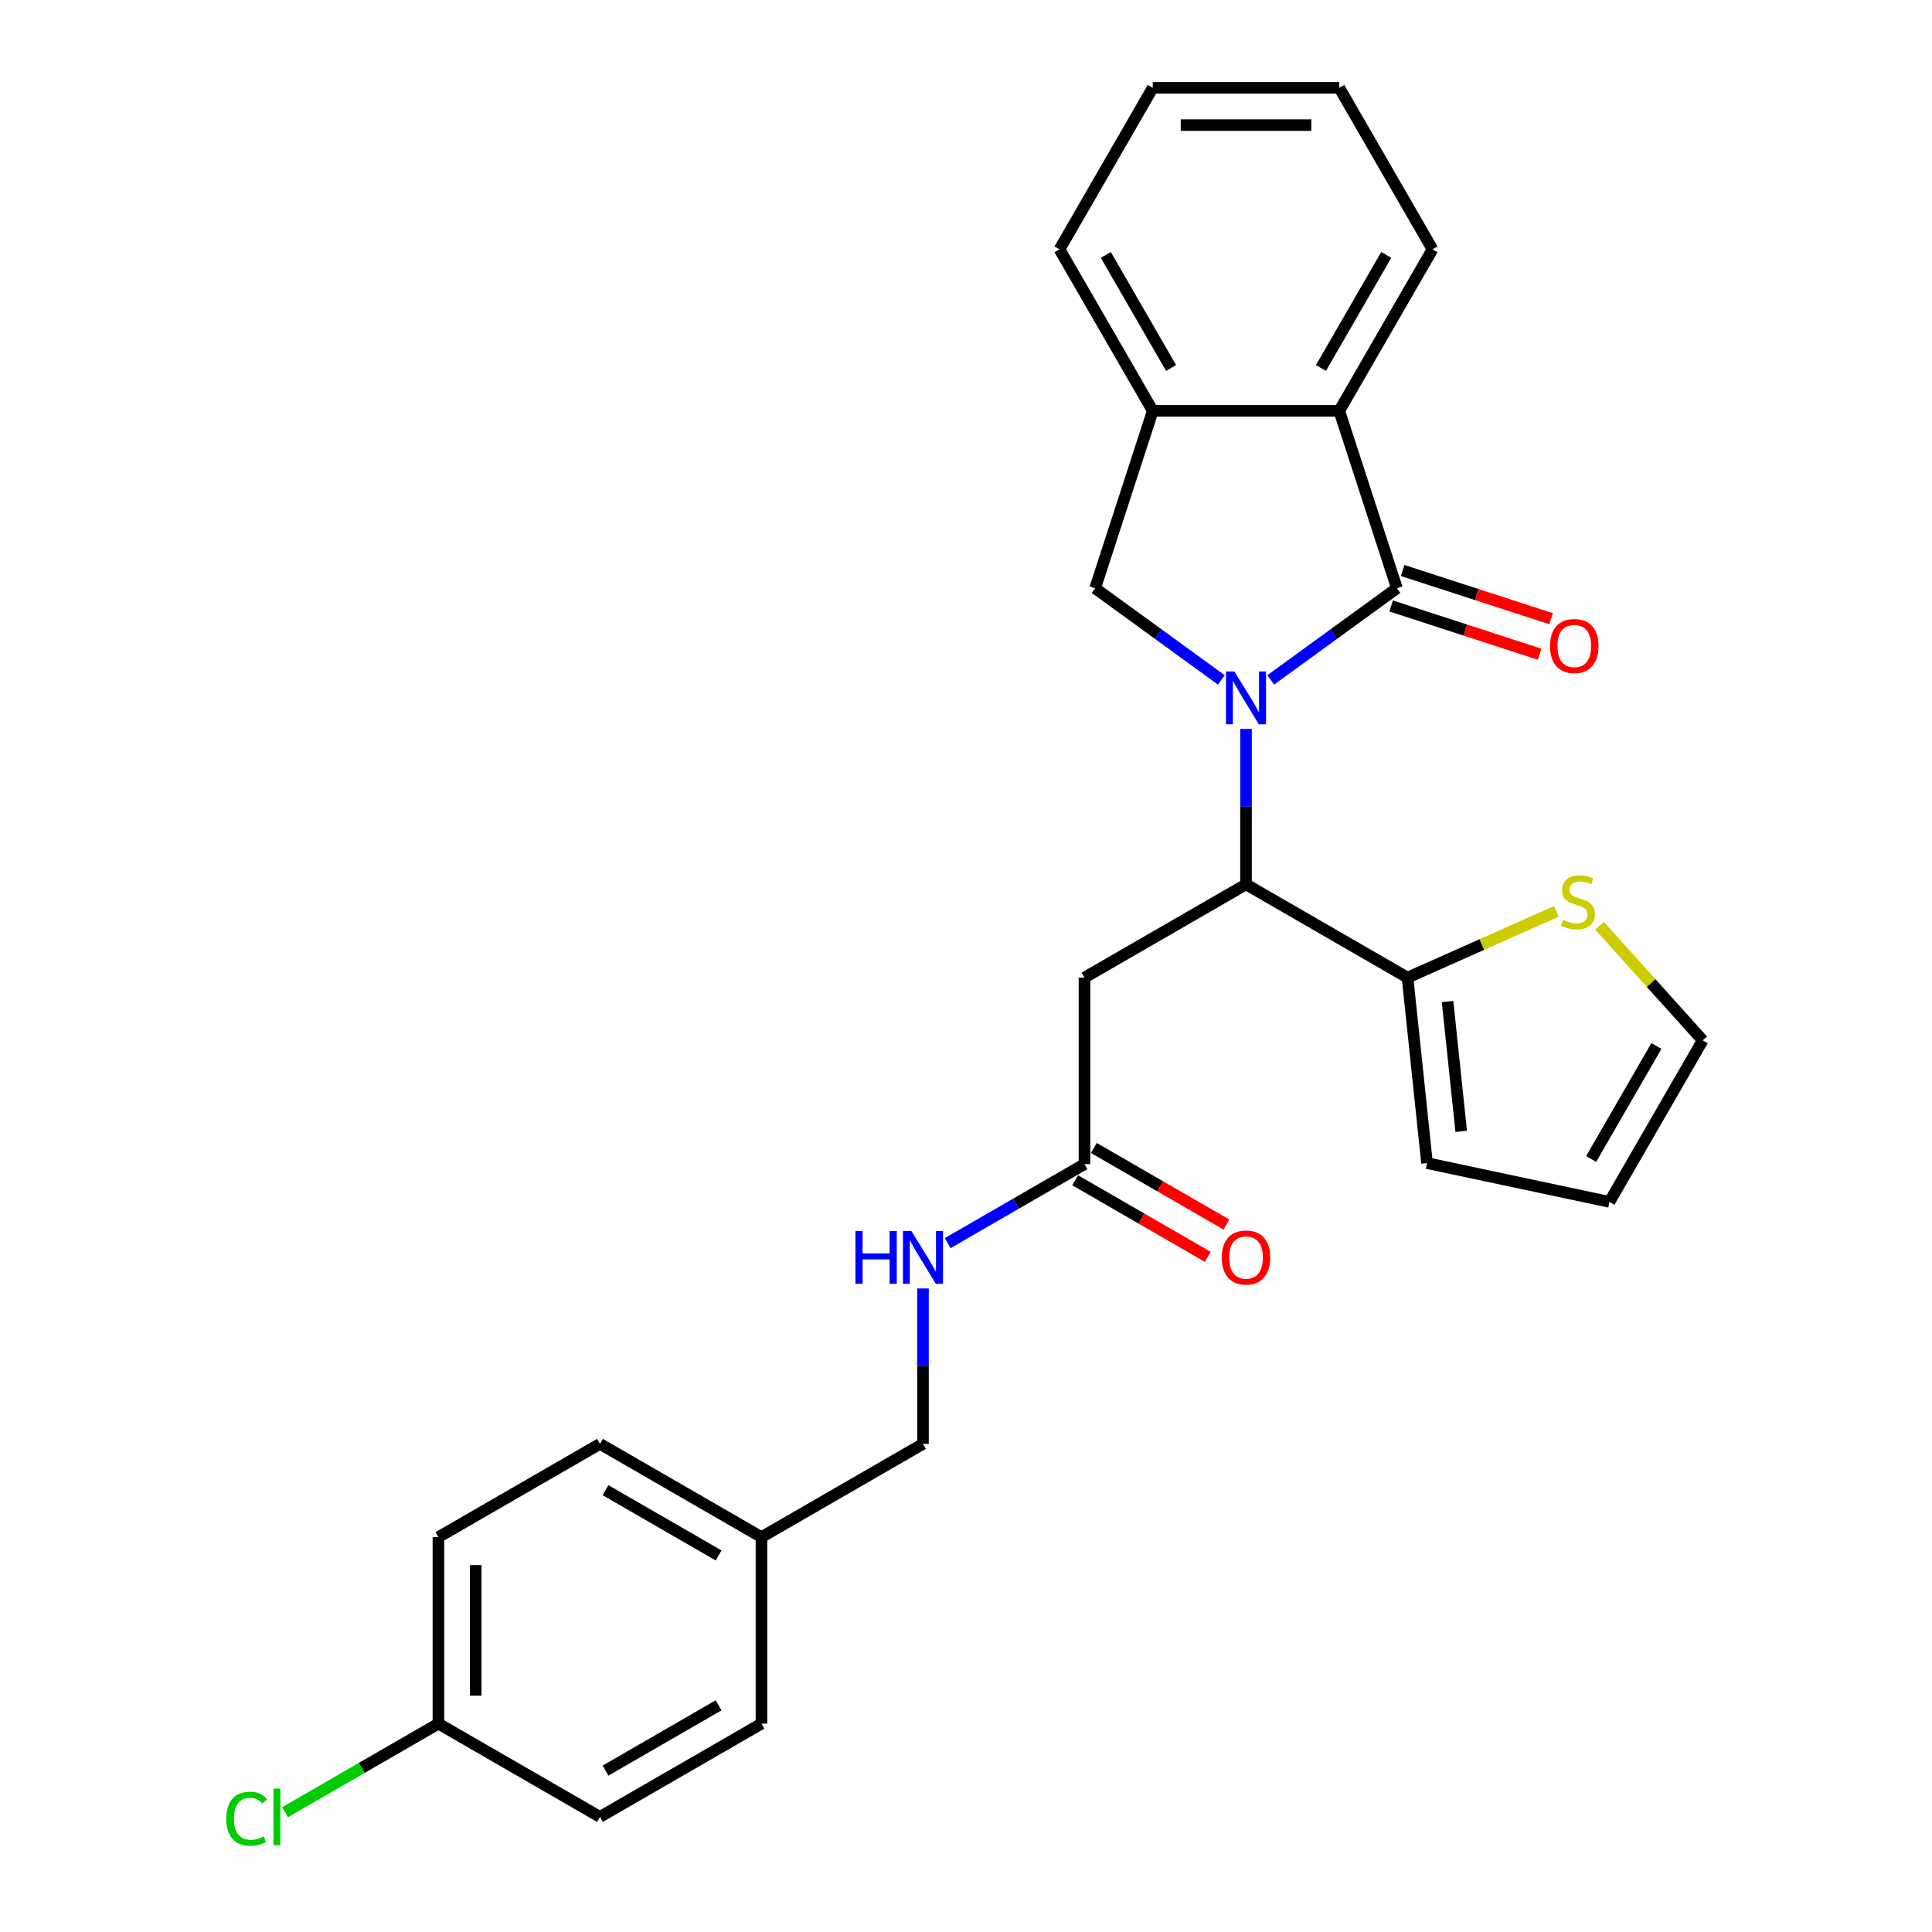 <?xml version='1.0' encoding='iso-8859-1'?>
<svg version='1.1' baseProfile='full'
              xmlns='http://www.w3.org/2000/svg'
                      xmlns:rdkit='http://www.rdkit.org/xml'
                      xmlns:xlink='http://www.w3.org/1999/xlink'
                  xml:space='preserve'
width='1000px' height='1000px' viewBox='0 0 1000 1000'>
<!-- END OF HEADER -->
<rect style='opacity:1.0;fill:#FFFFFF;stroke:none' width='1000' height='1000' x='0' y='0'> </rect>
<path class='bond-0' d='M 657.718,351.925 L 690.377,328.197' style='fill:none;fill-rule:evenodd;stroke:#0000FF;stroke-width:6px;stroke-linecap:butt;stroke-linejoin:miter;stroke-opacity:1' />
<path class='bond-0' d='M 690.377,328.197 L 723.036,304.469' style='fill:none;fill-rule:evenodd;stroke:#000000;stroke-width:6px;stroke-linecap:butt;stroke-linejoin:miter;stroke-opacity:1' />
<path class='bond-1' d='M 644.937,377.293 L 644.937,417.52' style='fill:none;fill-rule:evenodd;stroke:#0000FF;stroke-width:6px;stroke-linecap:butt;stroke-linejoin:miter;stroke-opacity:1' />
<path class='bond-1' d='M 644.937,417.52 L 644.937,457.746' style='fill:none;fill-rule:evenodd;stroke:#000000;stroke-width:6px;stroke-linecap:butt;stroke-linejoin:miter;stroke-opacity:1' />
<path class='bond-2' d='M 632.156,351.925 L 599.497,328.197' style='fill:none;fill-rule:evenodd;stroke:#0000FF;stroke-width:6px;stroke-linecap:butt;stroke-linejoin:miter;stroke-opacity:1' />
<path class='bond-2' d='M 599.497,328.197 L 566.839,304.469' style='fill:none;fill-rule:evenodd;stroke:#000000;stroke-width:6px;stroke-linecap:butt;stroke-linejoin:miter;stroke-opacity:1' />
<path class='bond-3' d='M 723.036,304.469 L 693.205,212.658' style='fill:none;fill-rule:evenodd;stroke:#000000;stroke-width:6px;stroke-linecap:butt;stroke-linejoin:miter;stroke-opacity:1' />
<path class='bond-9' d='M 720.053,313.65 L 758.476,326.134' style='fill:none;fill-rule:evenodd;stroke:#000000;stroke-width:6px;stroke-linecap:butt;stroke-linejoin:miter;stroke-opacity:1' />
<path class='bond-9' d='M 758.476,326.134 L 796.9,338.619' style='fill:none;fill-rule:evenodd;stroke:#FF0000;stroke-width:6px;stroke-linecap:butt;stroke-linejoin:miter;stroke-opacity:1' />
<path class='bond-9' d='M 726.019,295.288 L 764.443,307.772' style='fill:none;fill-rule:evenodd;stroke:#000000;stroke-width:6px;stroke-linecap:butt;stroke-linejoin:miter;stroke-opacity:1' />
<path class='bond-9' d='M 764.443,307.772 L 802.866,320.257' style='fill:none;fill-rule:evenodd;stroke:#FF0000;stroke-width:6px;stroke-linecap:butt;stroke-linejoin:miter;stroke-opacity:1' />
<path class='bond-4' d='M 644.937,457.746 L 561.335,506.013' style='fill:none;fill-rule:evenodd;stroke:#000000;stroke-width:6px;stroke-linecap:butt;stroke-linejoin:miter;stroke-opacity:1' />
<path class='bond-5' d='M 644.937,457.746 L 728.539,506.013' style='fill:none;fill-rule:evenodd;stroke:#000000;stroke-width:6px;stroke-linecap:butt;stroke-linejoin:miter;stroke-opacity:1' />
<path class='bond-6' d='M 566.839,304.469 L 596.67,212.658' style='fill:none;fill-rule:evenodd;stroke:#000000;stroke-width:6px;stroke-linecap:butt;stroke-linejoin:miter;stroke-opacity:1' />
<path class='bond-23' d='M 693.205,212.658 L 741.472,129.056' style='fill:none;fill-rule:evenodd;stroke:#000000;stroke-width:6px;stroke-linecap:butt;stroke-linejoin:miter;stroke-opacity:1' />
<path class='bond-23' d='M 683.724,190.465 L 717.512,131.943' style='fill:none;fill-rule:evenodd;stroke:#000000;stroke-width:6px;stroke-linecap:butt;stroke-linejoin:miter;stroke-opacity:1' />
<path class='bond-27' d='M 693.205,212.658 L 596.67,212.658' style='fill:none;fill-rule:evenodd;stroke:#000000;stroke-width:6px;stroke-linecap:butt;stroke-linejoin:miter;stroke-opacity:1' />
<path class='bond-7' d='M 561.335,506.013 L 561.335,602.549' style='fill:none;fill-rule:evenodd;stroke:#000000;stroke-width:6px;stroke-linecap:butt;stroke-linejoin:miter;stroke-opacity:1' />
<path class='bond-8' d='M 728.539,506.013 L 767.044,488.87' style='fill:none;fill-rule:evenodd;stroke:#000000;stroke-width:6px;stroke-linecap:butt;stroke-linejoin:miter;stroke-opacity:1' />
<path class='bond-8' d='M 767.044,488.87 L 805.55,471.726' style='fill:none;fill-rule:evenodd;stroke:#CCCC00;stroke-width:6px;stroke-linecap:butt;stroke-linejoin:miter;stroke-opacity:1' />
<path class='bond-11' d='M 728.539,506.013 L 738.63,602.02' style='fill:none;fill-rule:evenodd;stroke:#000000;stroke-width:6px;stroke-linecap:butt;stroke-linejoin:miter;stroke-opacity:1' />
<path class='bond-11' d='M 749.254,518.396 L 756.317,585.601' style='fill:none;fill-rule:evenodd;stroke:#000000;stroke-width:6px;stroke-linecap:butt;stroke-linejoin:miter;stroke-opacity:1' />
<path class='bond-24' d='M 596.67,212.658 L 548.402,129.056' style='fill:none;fill-rule:evenodd;stroke:#000000;stroke-width:6px;stroke-linecap:butt;stroke-linejoin:miter;stroke-opacity:1' />
<path class='bond-24' d='M 606.15,190.465 L 572.363,131.943' style='fill:none;fill-rule:evenodd;stroke:#000000;stroke-width:6px;stroke-linecap:butt;stroke-linejoin:miter;stroke-opacity:1' />
<path class='bond-10' d='M 561.335,602.549 L 525.925,622.993' style='fill:none;fill-rule:evenodd;stroke:#000000;stroke-width:6px;stroke-linecap:butt;stroke-linejoin:miter;stroke-opacity:1' />
<path class='bond-10' d='M 525.925,622.993 L 490.515,643.437' style='fill:none;fill-rule:evenodd;stroke:#0000FF;stroke-width:6px;stroke-linecap:butt;stroke-linejoin:miter;stroke-opacity:1' />
<path class='bond-14' d='M 556.508,610.909 L 590.828,630.723' style='fill:none;fill-rule:evenodd;stroke:#000000;stroke-width:6px;stroke-linecap:butt;stroke-linejoin:miter;stroke-opacity:1' />
<path class='bond-14' d='M 590.828,630.723 L 625.147,650.537' style='fill:none;fill-rule:evenodd;stroke:#FF0000;stroke-width:6px;stroke-linecap:butt;stroke-linejoin:miter;stroke-opacity:1' />
<path class='bond-14' d='M 566.162,594.188 L 600.481,614.003' style='fill:none;fill-rule:evenodd;stroke:#000000;stroke-width:6px;stroke-linecap:butt;stroke-linejoin:miter;stroke-opacity:1' />
<path class='bond-14' d='M 600.481,614.003 L 634.801,633.817' style='fill:none;fill-rule:evenodd;stroke:#FF0000;stroke-width:6px;stroke-linecap:butt;stroke-linejoin:miter;stroke-opacity:1' />
<path class='bond-12' d='M 827.907,479.164 L 854.615,508.826' style='fill:none;fill-rule:evenodd;stroke:#CCCC00;stroke-width:6px;stroke-linecap:butt;stroke-linejoin:miter;stroke-opacity:1' />
<path class='bond-12' d='M 854.615,508.826 L 881.323,538.489' style='fill:none;fill-rule:evenodd;stroke:#000000;stroke-width:6px;stroke-linecap:butt;stroke-linejoin:miter;stroke-opacity:1' />
<path class='bond-15' d='M 477.733,666.899 L 477.733,707.125' style='fill:none;fill-rule:evenodd;stroke:#0000FF;stroke-width:6px;stroke-linecap:butt;stroke-linejoin:miter;stroke-opacity:1' />
<path class='bond-15' d='M 477.733,707.125 L 477.733,747.351' style='fill:none;fill-rule:evenodd;stroke:#000000;stroke-width:6px;stroke-linecap:butt;stroke-linejoin:miter;stroke-opacity:1' />
<path class='bond-13' d='M 738.63,602.02 L 833.055,622.09' style='fill:none;fill-rule:evenodd;stroke:#000000;stroke-width:6px;stroke-linecap:butt;stroke-linejoin:miter;stroke-opacity:1' />
<path class='bond-29' d='M 881.323,538.489 L 833.055,622.09' style='fill:none;fill-rule:evenodd;stroke:#000000;stroke-width:6px;stroke-linecap:butt;stroke-linejoin:miter;stroke-opacity:1' />
<path class='bond-29' d='M 857.362,541.375 L 823.575,599.897' style='fill:none;fill-rule:evenodd;stroke:#000000;stroke-width:6px;stroke-linecap:butt;stroke-linejoin:miter;stroke-opacity:1' />
<path class='bond-17' d='M 477.733,747.351 L 394.131,795.619' style='fill:none;fill-rule:evenodd;stroke:#000000;stroke-width:6px;stroke-linecap:butt;stroke-linejoin:miter;stroke-opacity:1' />
<path class='bond-16' d='M 226.928,892.154 L 226.928,795.619' style='fill:none;fill-rule:evenodd;stroke:#000000;stroke-width:6px;stroke-linecap:butt;stroke-linejoin:miter;stroke-opacity:1' />
<path class='bond-16' d='M 246.235,877.674 L 246.235,810.099' style='fill:none;fill-rule:evenodd;stroke:#000000;stroke-width:6px;stroke-linecap:butt;stroke-linejoin:miter;stroke-opacity:1' />
<path class='bond-18' d='M 226.928,892.154 L 187.222,915.078' style='fill:none;fill-rule:evenodd;stroke:#000000;stroke-width:6px;stroke-linecap:butt;stroke-linejoin:miter;stroke-opacity:1' />
<path class='bond-18' d='M 187.222,915.078 L 147.515,938.003' style='fill:none;fill-rule:evenodd;stroke:#00CC00;stroke-width:6px;stroke-linecap:butt;stroke-linejoin:miter;stroke-opacity:1' />
<path class='bond-30' d='M 226.928,892.154 L 310.53,940.422' style='fill:none;fill-rule:evenodd;stroke:#000000;stroke-width:6px;stroke-linecap:butt;stroke-linejoin:miter;stroke-opacity:1' />
<path class='bond-21' d='M 394.131,795.619 L 394.131,892.154' style='fill:none;fill-rule:evenodd;stroke:#000000;stroke-width:6px;stroke-linecap:butt;stroke-linejoin:miter;stroke-opacity:1' />
<path class='bond-22' d='M 394.131,795.619 L 310.53,747.351' style='fill:none;fill-rule:evenodd;stroke:#000000;stroke-width:6px;stroke-linecap:butt;stroke-linejoin:miter;stroke-opacity:1' />
<path class='bond-22' d='M 371.938,805.099 L 313.416,771.312' style='fill:none;fill-rule:evenodd;stroke:#000000;stroke-width:6px;stroke-linecap:butt;stroke-linejoin:miter;stroke-opacity:1' />
<path class='bond-19' d='M 310.53,940.422 L 394.131,892.154' style='fill:none;fill-rule:evenodd;stroke:#000000;stroke-width:6px;stroke-linecap:butt;stroke-linejoin:miter;stroke-opacity:1' />
<path class='bond-19' d='M 313.416,916.461 L 371.938,882.674' style='fill:none;fill-rule:evenodd;stroke:#000000;stroke-width:6px;stroke-linecap:butt;stroke-linejoin:miter;stroke-opacity:1' />
<path class='bond-20' d='M 226.928,795.619 L 310.53,747.351' style='fill:none;fill-rule:evenodd;stroke:#000000;stroke-width:6px;stroke-linecap:butt;stroke-linejoin:miter;stroke-opacity:1' />
<path class='bond-25' d='M 741.472,129.056 L 693.205,45.455' style='fill:none;fill-rule:evenodd;stroke:#000000;stroke-width:6px;stroke-linecap:butt;stroke-linejoin:miter;stroke-opacity:1' />
<path class='bond-26' d='M 548.402,129.056 L 596.67,45.455' style='fill:none;fill-rule:evenodd;stroke:#000000;stroke-width:6px;stroke-linecap:butt;stroke-linejoin:miter;stroke-opacity:1' />
<path class='bond-28' d='M 693.205,45.455 L 596.67,45.455' style='fill:none;fill-rule:evenodd;stroke:#000000;stroke-width:6px;stroke-linecap:butt;stroke-linejoin:miter;stroke-opacity:1' />
<path class='bond-28' d='M 678.724,64.762 L 611.15,64.762' style='fill:none;fill-rule:evenodd;stroke:#000000;stroke-width:6px;stroke-linecap:butt;stroke-linejoin:miter;stroke-opacity:1' />
<path  class='atom-0' d='M 638.894 347.541
L 647.852 362.022
Q 648.741 363.45, 650.169 366.037
Q 651.598 368.625, 651.675 368.779
L 651.675 347.541
L 655.305 347.541
L 655.305 374.88
L 651.559 374.88
L 641.945 359.048
Q 640.825 357.195, 639.628 355.071
Q 638.469 352.947, 638.122 352.291
L 638.122 374.88
L 634.569 374.88
L 634.569 347.541
L 638.894 347.541
' fill='#0000FF'/>
<path  class='atom-9' d='M 809.005 476.132
Q 809.314 476.248, 810.589 476.789
Q 811.863 477.329, 813.253 477.677
Q 814.682 477.986, 816.072 477.986
Q 818.659 477.986, 820.165 476.75
Q 821.671 475.476, 821.671 473.275
Q 821.671 471.769, 820.899 470.842
Q 820.165 469.915, 819.007 469.413
Q 817.848 468.911, 815.917 468.332
Q 813.485 467.598, 812.017 466.903
Q 810.589 466.208, 809.546 464.741
Q 808.542 463.274, 808.542 460.802
Q 808.542 457.366, 810.859 455.242
Q 813.214 453.118, 817.848 453.118
Q 821.014 453.118, 824.606 454.624
L 823.717 457.597
Q 820.435 456.246, 817.964 456.246
Q 815.3 456.246, 813.832 457.366
Q 812.365 458.447, 812.403 460.339
Q 812.403 461.806, 813.137 462.695
Q 813.909 463.583, 814.991 464.085
Q 816.11 464.587, 817.964 465.166
Q 820.435 465.938, 821.903 466.71
Q 823.37 467.483, 824.412 469.066
Q 825.494 470.61, 825.494 473.275
Q 825.494 477.059, 822.945 479.105
Q 820.435 481.113, 816.226 481.113
Q 813.794 481.113, 811.94 480.573
Q 810.125 480.071, 807.963 479.183
L 809.005 476.132
' fill='#CCCC00'/>
<path  class='atom-10' d='M 802.297 334.377
Q 802.297 327.813, 805.54 324.144
Q 808.784 320.476, 814.846 320.476
Q 820.909 320.476, 824.152 324.144
Q 827.396 327.813, 827.396 334.377
Q 827.396 341.019, 824.113 344.803
Q 820.831 348.548, 814.846 348.548
Q 808.822 348.548, 805.54 344.803
Q 802.297 341.057, 802.297 334.377
M 814.846 345.459
Q 819.016 345.459, 821.256 342.679
Q 823.534 339.86, 823.534 334.377
Q 823.534 329.01, 821.256 326.307
Q 819.016 323.565, 814.846 323.565
Q 810.676 323.565, 808.398 326.268
Q 806.158 328.971, 806.158 334.377
Q 806.158 339.899, 808.398 342.679
Q 810.676 345.459, 814.846 345.459
' fill='#FF0000'/>
<path  class='atom-11' d='M 442.768 637.147
L 446.475 637.147
L 446.475 648.77
L 460.454 648.77
L 460.454 637.147
L 464.161 637.147
L 464.161 664.485
L 460.454 664.485
L 460.454 651.859
L 446.475 651.859
L 446.475 664.485
L 442.768 664.485
L 442.768 637.147
' fill='#0000FF'/>
<path  class='atom-11' d='M 471.69 637.147
L 480.649 651.627
Q 481.537 653.056, 482.966 655.643
Q 484.394 658.23, 484.472 658.384
L 484.472 637.147
L 488.101 637.147
L 488.101 664.485
L 484.356 664.485
L 474.741 648.654
Q 473.621 646.8, 472.424 644.676
Q 471.265 642.553, 470.918 641.896
L 470.918 664.485
L 467.365 664.485
L 467.365 637.147
L 471.69 637.147
' fill='#0000FF'/>
<path  class='atom-15' d='M 632.388 650.893
Q 632.388 644.329, 635.631 640.661
Q 638.875 636.992, 644.937 636.992
Q 651 636.992, 654.243 640.661
Q 657.487 644.329, 657.487 650.893
Q 657.487 657.535, 654.205 661.319
Q 650.922 665.065, 644.937 665.065
Q 638.913 665.065, 635.631 661.319
Q 632.388 657.574, 632.388 650.893
M 644.937 661.976
Q 649.107 661.976, 651.347 659.195
Q 653.625 656.377, 653.625 650.893
Q 653.625 645.526, 651.347 642.823
Q 649.107 640.081, 644.937 640.081
Q 640.767 640.081, 638.489 642.784
Q 636.249 645.487, 636.249 650.893
Q 636.249 656.415, 638.489 659.195
Q 640.767 661.976, 644.937 661.976
' fill='#FF0000'/>
<path  class='atom-19' d='M 117.145 941.368
Q 117.145 934.572, 120.312 931.019
Q 123.517 927.428, 129.579 927.428
Q 135.217 927.428, 138.229 931.405
L 135.68 933.49
Q 133.479 930.594, 129.579 930.594
Q 125.447 930.594, 123.246 933.374
Q 121.084 936.116, 121.084 941.368
Q 121.084 946.774, 123.324 949.554
Q 125.602 952.334, 130.004 952.334
Q 133.016 952.334, 136.53 950.519
L 137.611 953.415
Q 136.182 954.342, 134.02 954.883
Q 131.857 955.423, 129.463 955.423
Q 123.517 955.423, 120.312 951.793
Q 117.145 948.164, 117.145 941.368
' fill='#00CC00'/>
<path  class='atom-19' d='M 141.55 925.768
L 145.102 925.768
L 145.102 955.076
L 141.55 955.076
L 141.55 925.768
' fill='#00CC00'/>
</svg>
